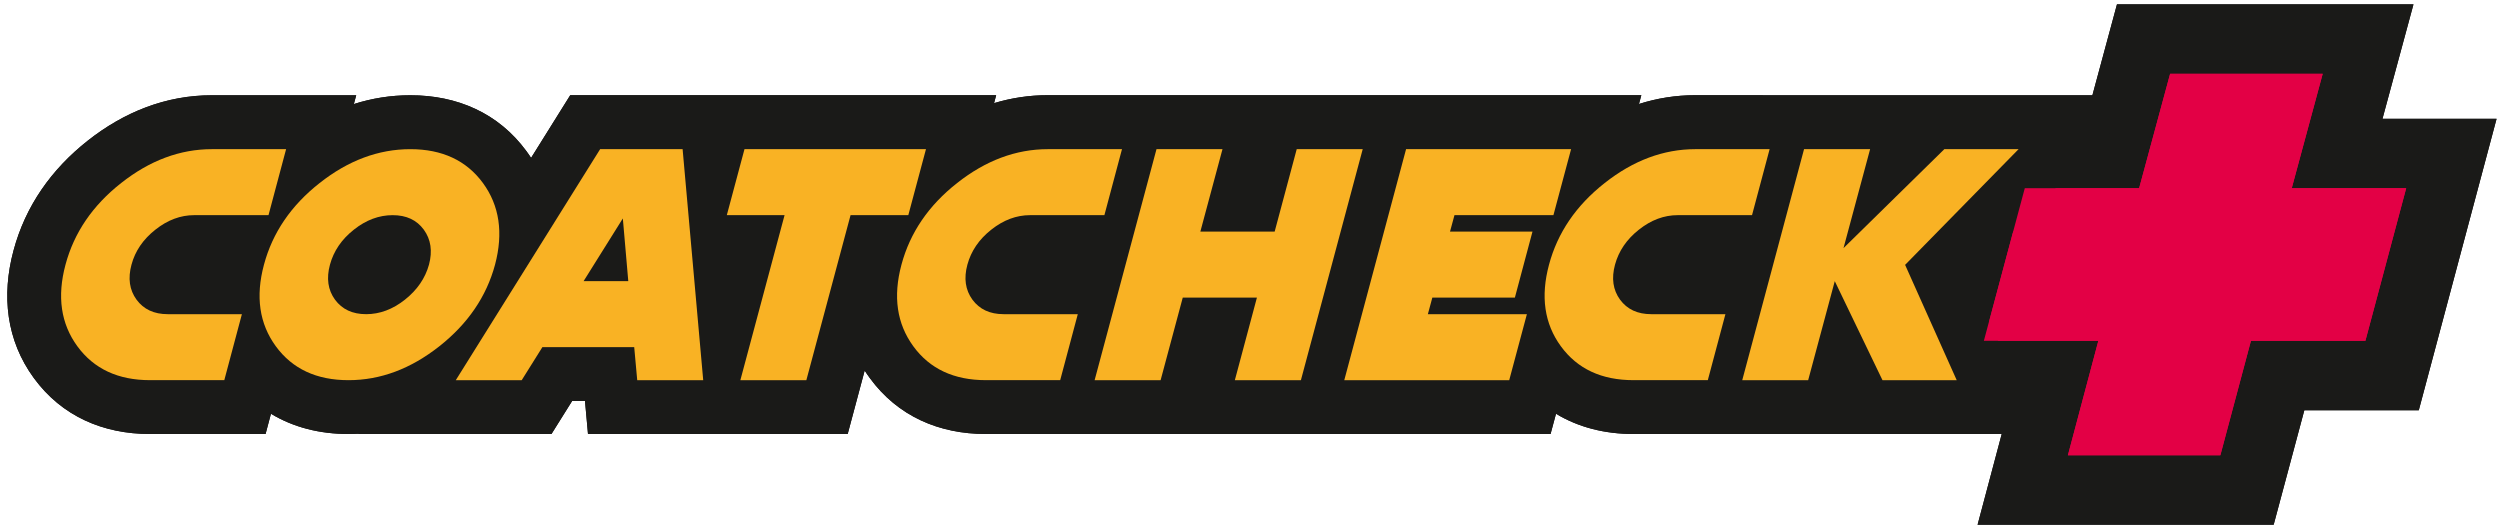 <?xml version="1.0" encoding="UTF-8"?>
<svg id="Laag_1" data-name="Laag 1" xmlns="http://www.w3.org/2000/svg" viewBox="0 0 358 76">
  <defs>
    <style>
      .cls-1 {
        fill: #1a1a18;
        fill-rule: evenodd;
      }

      .cls-2 {
        fill: #f9b224;
      }

      .cls-3 {
        fill: #e30045;
      }
    </style>
  </defs>
  <polygon class="cls-1" points="341.17 17.01 357.51 17.01 346.37 58.75 329.98 58.75 325.59 75.14 283.19 75.14 287.55 58.75 271.14 58.75 282.33 17.01 298.72 17.01 303.15 .62 345.61 .62 341.17 17.01"/>
  <polygon class="cls-3" points="328.18 26.95 344.57 26.95 338.73 48.8 322.34 48.8 317.96 65.19 296.13 65.19 300.49 48.8 284.1 48.8 289.95 26.95 306.33 26.95 310.76 10.57 332.61 10.57 328.18 26.95"/>
  <path class="cls-1" d="M252.43,13.64h55l-25.42,25.94,10.1,22.57h-58.19c-4.07,0-7.86-.94-11.1-2.9l-.78,2.9h-80.86c-6.7,0-12.62-2.54-16.62-8.01-.26-.35-.5-.71-.74-1.07l-2.43,9.08h-37.19l-.43-4.73h-1.84l-2.96,4.73h-27.63l.03-.04c-.49.03-.98.04-1.48.04-4.07,0-7.85-.94-11.09-2.9l-.77,2.9h-16.56c-6.7,0-12.62-2.54-16.62-8.01C.89,48.73.21,42.31,1.93,35.9c1.71-6.41,5.45-11.67,10.64-15.76,5.16-4.07,11.14-6.5,17.77-6.5h20.67l-.34,1.26c2.57-.82,5.27-1.26,8.09-1.26,6.7,0,12.62,2.55,16.62,8,.24.32.46.65.67.97l5.61-8.98h60.99l-.3,1.14c2.45-.74,5.02-1.14,7.69-1.14h85l-.34,1.26c2.57-.82,5.27-1.26,8.08-1.26h9.65Z"/>
  <path class="cls-2" d="M30.34,21.36h10.63l-2.52,9.45h-10.64c-1.95,0-3.81.69-5.56,2.08-1.76,1.39-2.9,3.06-3.42,5.01-.53,1.95-.29,3.62.72,5.01,1.02,1.39,2.51,2.08,4.46,2.08h10.63l-2.52,9.45h-10.64c-4.56,0-8.03-1.61-10.4-4.85-2.36-3.23-2.93-7.12-1.7-11.69,1.22-4.56,3.87-8.47,7.97-11.69,4.09-3.23,8.43-4.85,12.99-4.85"/>
  <path class="cls-2" d="M52.43,44.99c1.95,0,3.81-.69,5.56-2.08,1.75-1.39,2.9-3.06,3.44-5.01.52-1.95.27-3.62-.74-5.01-1.02-1.39-2.5-2.08-4.46-2.08s-3.81.69-5.56,2.08c-1.76,1.39-2.9,3.06-3.42,5.01-.53,1.95-.29,3.62.72,5.01,1.02,1.39,2.51,2.08,4.46,2.08M49.9,54.44c-4.56,0-8.03-1.61-10.4-4.85-2.36-3.23-2.93-7.12-1.7-11.69,1.22-4.56,3.87-8.47,7.97-11.69,4.09-3.23,8.43-4.85,12.99-4.85s8.03,1.62,10.4,4.85c2.36,3.23,2.94,7.13,1.73,11.69-1.23,4.57-3.9,8.47-7.98,11.69-4.1,3.23-8.43,4.85-13,4.85Z"/>
  <path class="cls-2" d="M77.67,49.71l-2.96,4.73h-9.44l20.67-33.08h11.81l2.95,33.08h-9.45l-.43-4.73h-13.15ZM89.19,31.28l-5.62,8.98h6.4l-.78-8.98Z"/>
  <polygon class="cls-2" points="115.47 54.44 106.02 54.44 112.35 30.81 104.08 30.81 106.61 21.36 132.6 21.36 130.07 30.81 121.8 30.81 115.47 54.44"/>
  <path class="cls-2" d="M150.04,21.36h10.63l-2.52,9.45h-10.64c-1.95,0-3.81.69-5.56,2.08-1.76,1.39-2.89,3.06-3.42,5.01-.53,1.95-.29,3.62.72,5.01,1.02,1.39,2.51,2.08,4.46,2.08h10.63l-2.52,9.45h-10.64c-4.56,0-8.03-1.61-10.39-4.85-2.36-3.23-2.93-7.12-1.7-11.69,1.22-4.56,3.87-8.47,7.97-11.69,4.09-3.23,8.43-4.85,12.99-4.85"/>
  <polygon class="cls-2" points="165.61 21.36 175.06 21.36 171.89 33.17 182.53 33.17 185.69 21.36 195.14 21.36 186.29 54.44 176.83 54.44 179.99 42.62 169.37 42.62 166.2 54.44 156.75 54.44 165.61 21.36"/>
  <polygon class="cls-2" points="224.98 21.36 222.45 30.81 208.28 30.81 207.64 33.17 219.45 33.17 216.93 42.62 205.11 42.62 204.47 44.99 218.65 44.99 216.12 54.44 192.5 54.44 201.35 21.36 224.98 21.36"/>
  <path class="cls-2" d="M242.78,21.36h10.63l-2.52,9.45h-10.64c-1.95,0-3.81.69-5.56,2.08-1.76,1.39-2.89,3.06-3.42,5.01-.53,1.95-.29,3.62.72,5.01,1.02,1.39,2.51,2.08,4.46,2.08h10.63l-2.52,9.45h-10.64c-4.57,0-8.03-1.61-10.4-4.85-2.36-3.23-2.93-7.12-1.7-11.69,1.22-4.56,3.87-8.47,7.97-11.69,4.09-3.23,8.43-4.85,12.99-4.85"/>
  <polygon class="cls-2" points="262.74 40.26 258.93 54.44 249.49 54.44 258.34 21.36 267.8 21.36 263.99 35.53 278.43 21.36 289.06 21.36 272.8 37.94 272.83 37.97 280.2 54.44 269.57 54.44 262.74 40.26"/>
  <polygon class="cls-3" points="328.17 26.95 344.56 26.95 338.72 48.8 322.33 48.8 317.95 65.19 296.12 65.19 300.48 48.8 284.09 48.8 289.95 26.95 306.32 26.95 310.76 10.57 332.61 10.57 328.17 26.95"/>
  <polygon class="cls-1" points="341.17 17.01 357.51 17.01 346.37 58.75 329.98 58.75 325.59 75.14 283.19 75.14 287.55 58.75 271.14 58.75 282.33 17.01 298.72 17.01 303.15 .62 345.61 .62 341.17 17.01"/>
  <polygon class="cls-3" points="328.18 26.95 344.57 26.95 338.73 48.8 322.34 48.8 317.96 65.19 296.13 65.19 300.49 48.8 284.1 48.8 289.95 26.95 306.33 26.95 310.76 10.57 332.61 10.57 328.18 26.95"/>
  <path class="cls-1" d="M252.43,13.64h55l-25.42,25.94,10.1,22.57h-58.19c-4.07,0-7.86-.94-11.1-2.9l-.78,2.9h-80.86c-6.7,0-12.62-2.54-16.62-8.01-.26-.35-.5-.71-.74-1.07l-2.43,9.08h-37.19l-.43-4.73h-1.84l-2.96,4.73h-27.63l.03-.04c-.49.03-.98.04-1.48.04-4.07,0-7.85-.94-11.09-2.9l-.77,2.9h-16.56c-6.7,0-12.62-2.54-16.62-8.01C.89,48.73.21,42.31,1.93,35.9c1.71-6.41,5.45-11.67,10.64-15.76,5.16-4.07,11.14-6.5,17.77-6.5h20.67l-.34,1.26c2.57-.82,5.27-1.26,8.09-1.26,6.7,0,12.62,2.55,16.62,8,.24.32.46.65.67.97l5.61-8.98h60.99l-.3,1.14c2.45-.74,5.02-1.14,7.69-1.14h85l-.34,1.26c2.57-.82,5.27-1.26,8.08-1.26h9.65Z"/>
  <path class="cls-2" d="M30.34,21.36h10.63l-2.52,9.45h-10.64c-1.95,0-3.81.69-5.56,2.08-1.76,1.39-2.9,3.06-3.42,5.01-.53,1.95-.29,3.62.72,5.01,1.02,1.39,2.51,2.08,4.46,2.08h10.63l-2.52,9.45h-10.64c-4.56,0-8.03-1.61-10.4-4.85-2.36-3.23-2.93-7.12-1.7-11.69,1.22-4.56,3.87-8.47,7.97-11.69,4.09-3.23,8.43-4.85,12.99-4.85"/>
  <path class="cls-2" d="M52.43,44.99c1.95,0,3.81-.69,5.56-2.08,1.75-1.39,2.9-3.06,3.44-5.01.52-1.95.27-3.62-.74-5.01-1.02-1.39-2.5-2.08-4.46-2.08s-3.81.69-5.56,2.08c-1.76,1.39-2.89,3.06-3.42,5.01-.53,1.95-.29,3.62.72,5.01,1.02,1.39,2.51,2.08,4.46,2.08M49.9,54.44c-4.56,0-8.03-1.61-10.4-4.85-2.36-3.23-2.93-7.12-1.7-11.69,1.22-4.56,3.87-8.47,7.97-11.69,4.09-3.23,8.43-4.85,12.99-4.85s8.03,1.62,10.4,4.85c2.36,3.23,2.94,7.13,1.73,11.69-1.23,4.57-3.9,8.47-7.98,11.69-4.1,3.23-8.43,4.85-13,4.85Z"/>
  <path class="cls-2" d="M77.67,49.71l-2.96,4.73h-9.44l20.67-33.08h11.81l2.95,33.08h-9.45l-.43-4.73h-13.15ZM89.19,31.28l-5.62,8.98h6.4l-.78-8.98Z"/>
  <polygon class="cls-2" points="115.47 54.44 106.02 54.44 112.35 30.81 104.08 30.81 106.61 21.36 132.6 21.36 130.07 30.81 121.8 30.81 115.47 54.44"/>
  <path class="cls-2" d="M150.04,21.36h10.63l-2.52,9.45h-10.64c-1.95,0-3.81.69-5.56,2.08-1.76,1.39-2.89,3.06-3.42,5.01-.53,1.95-.29,3.62.72,5.01,1.02,1.39,2.51,2.08,4.46,2.08h10.63l-2.52,9.45h-10.64c-4.56,0-8.03-1.61-10.39-4.85-2.36-3.23-2.93-7.12-1.7-11.69,1.22-4.56,3.87-8.47,7.97-11.69,4.09-3.23,8.43-4.85,12.99-4.85"/>
  <polygon class="cls-2" points="165.61 21.36 175.06 21.36 171.89 33.17 182.53 33.17 185.69 21.36 195.14 21.36 186.29 54.44 176.83 54.44 179.99 42.62 169.37 42.62 166.2 54.44 156.75 54.44 165.61 21.36"/>
  <polygon class="cls-2" points="224.98 21.36 222.45 30.81 208.28 30.81 207.64 33.17 219.45 33.17 216.93 42.62 205.11 42.62 204.47 44.99 218.65 44.99 216.12 54.44 192.5 54.44 201.35 21.36 224.98 21.36"/>
  <path class="cls-2" d="M242.78,21.36h10.63l-2.52,9.45h-10.64c-1.95,0-3.81.69-5.56,2.08-1.76,1.39-2.89,3.06-3.42,5.01-.53,1.95-.29,3.62.72,5.01,1.02,1.39,2.51,2.08,4.46,2.08h10.63l-2.52,9.45h-10.64c-4.57,0-8.03-1.61-10.4-4.85-2.36-3.23-2.93-7.12-1.7-11.69,1.22-4.56,3.87-8.47,7.97-11.69,4.09-3.23,8.43-4.85,12.99-4.85"/>
  <polygon class="cls-2" points="262.74 40.26 258.93 54.44 249.49 54.44 258.34 21.36 267.8 21.36 263.99 35.53 278.43 21.36 289.06 21.36 272.8 37.94 272.83 37.97 280.2 54.44 269.57 54.44 262.74 40.26"/>
  <polygon class="cls-3" points="328.17 26.95 344.56 26.95 338.72 48.8 322.33 48.8 317.95 65.19 296.12 65.19 300.48 48.8 284.09 48.8 289.95 26.95 306.32 26.95 310.76 10.57 332.61 10.57 328.17 26.95"/>
</svg>